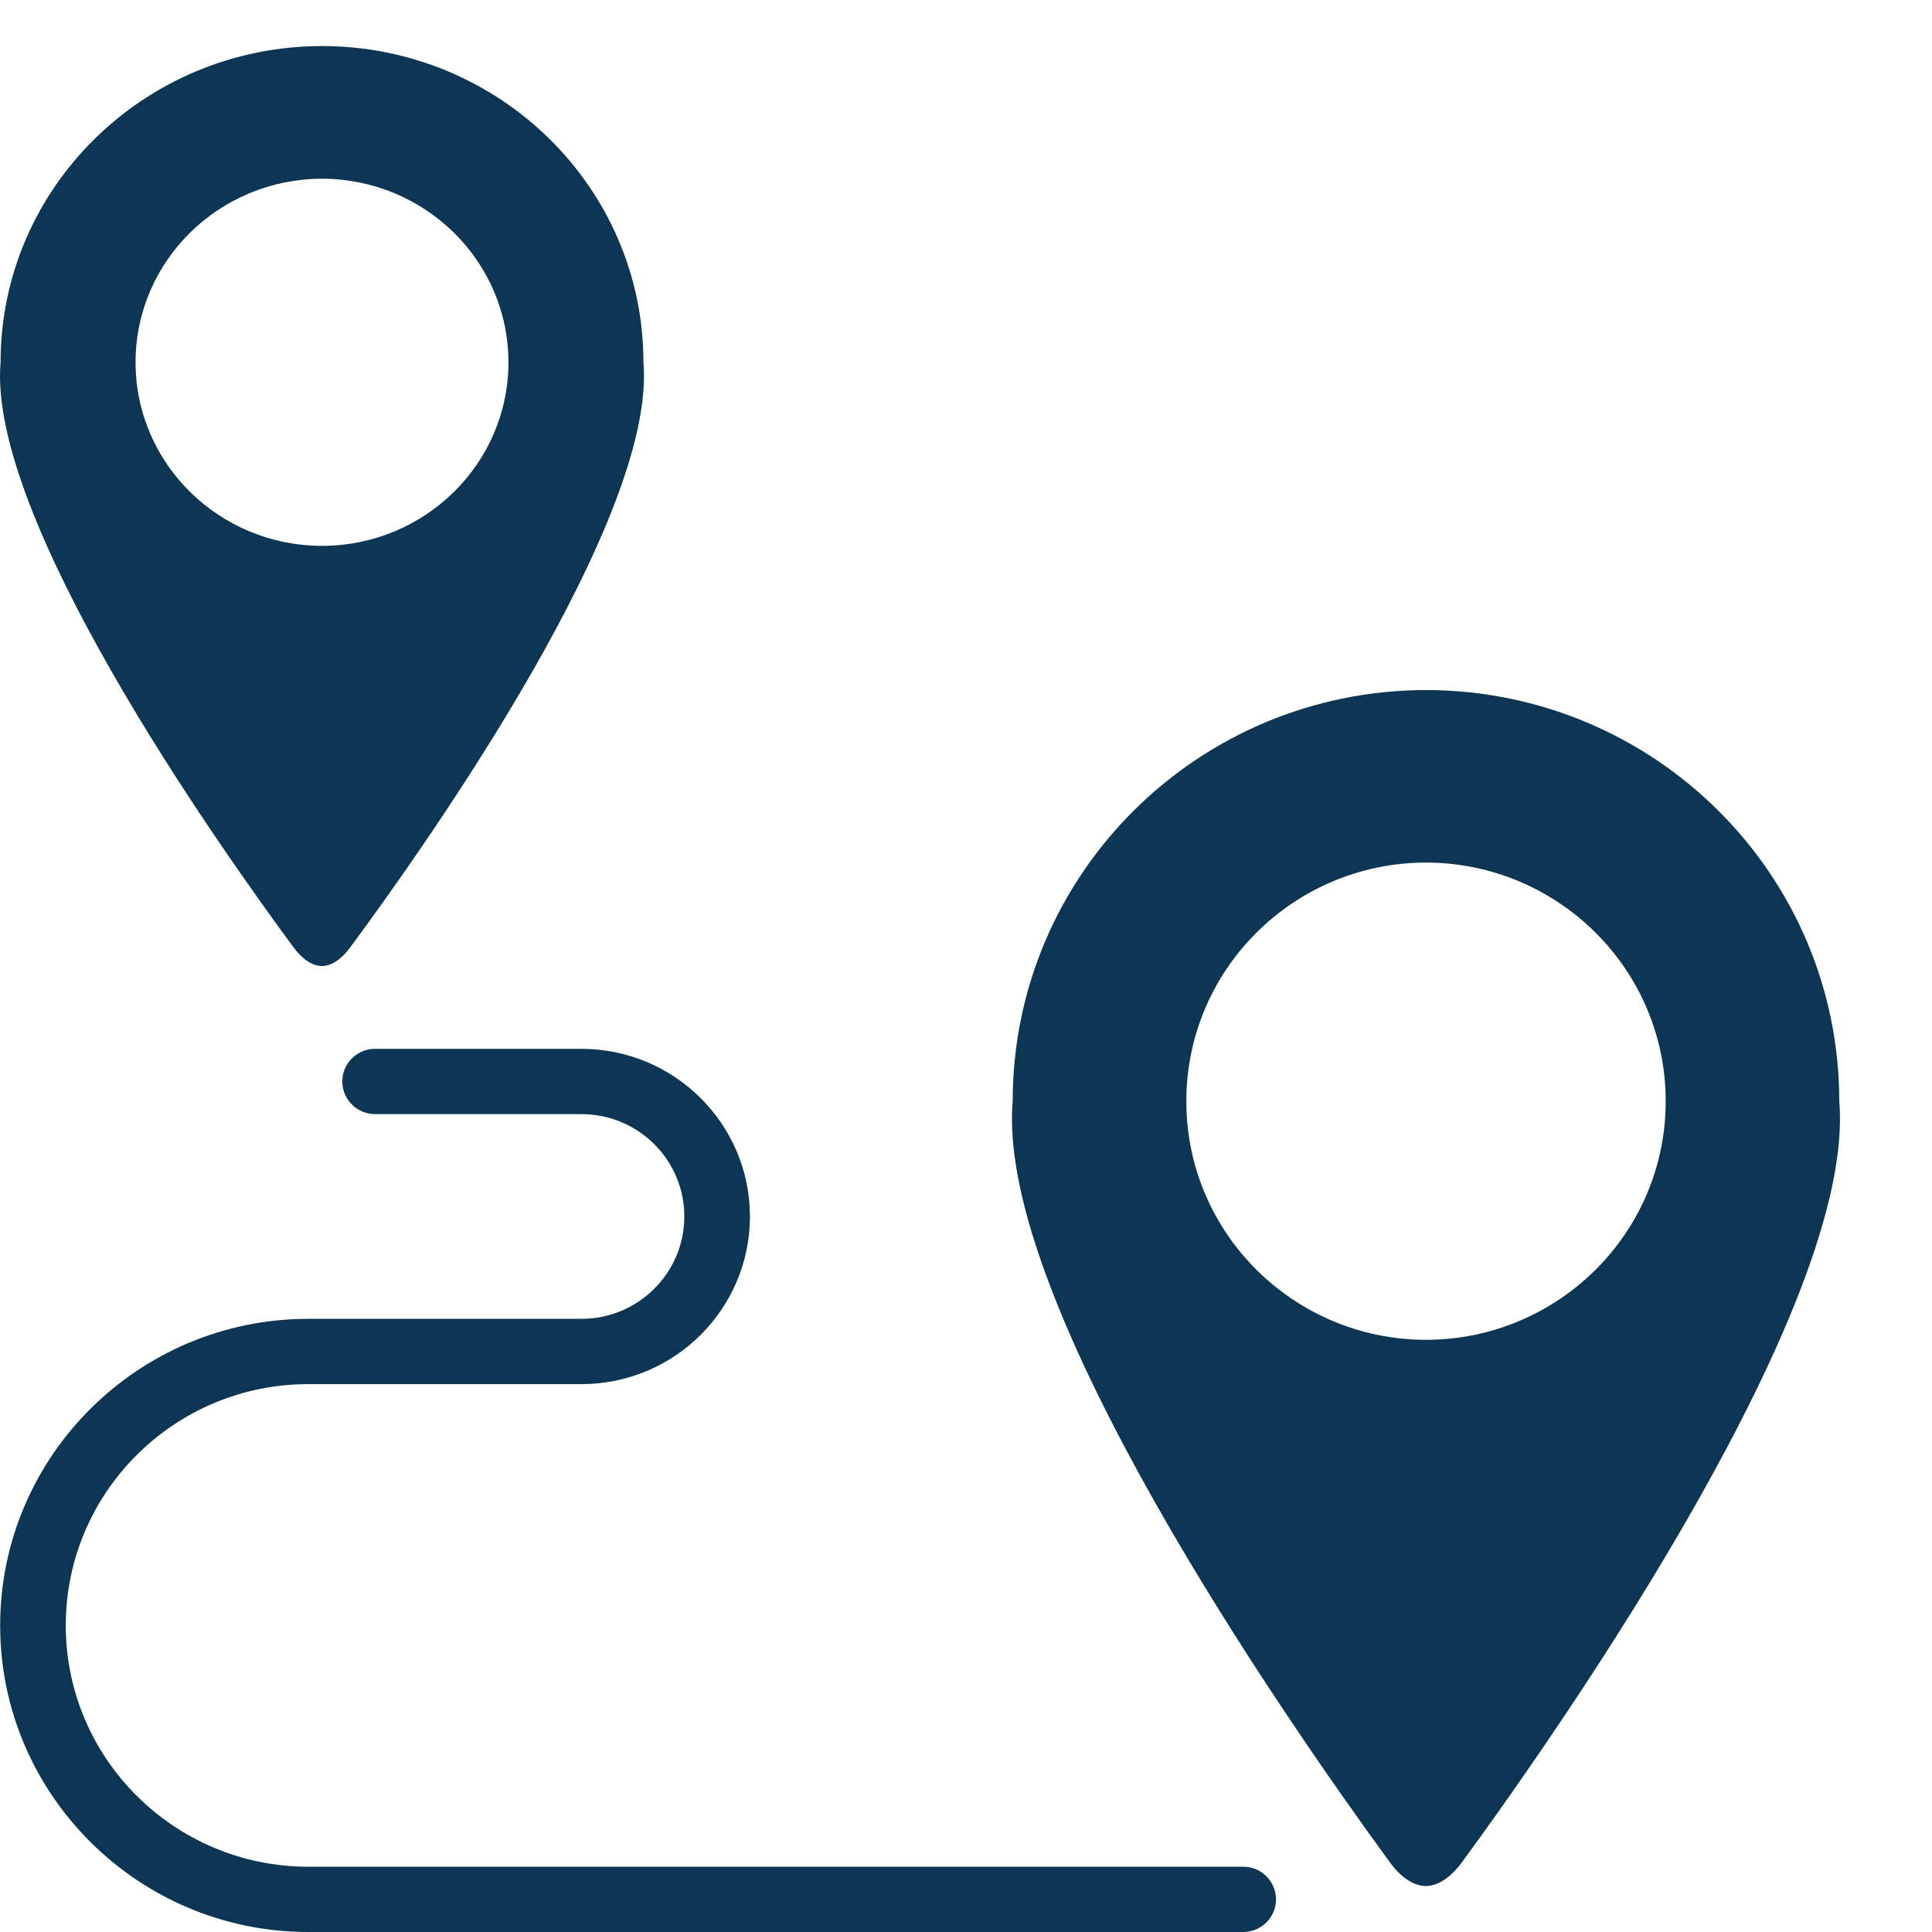 <svg width="24" height="24" viewBox="0 0 24 24" fill="none" xmlns="http://www.w3.org/2000/svg">
<g id="Isolationsmodus">
<path id="Vector" d="M15.444 24H3.83C1.719 24 0.002 22.291 0.002 20.192C0.002 18.092 1.719 16.383 3.83 16.383H7.223C7.928 16.383 8.501 15.813 8.501 15.111C8.501 14.41 7.929 13.84 7.223 13.84H4.659C4.435 13.84 4.252 13.658 4.252 13.434C4.252 13.211 4.435 13.029 4.659 13.029H7.223C8.377 13.029 9.316 13.963 9.316 15.111C9.316 16.26 8.378 17.194 7.223 17.194H3.83C2.168 17.194 0.817 18.538 0.817 20.192C0.817 21.845 2.169 23.189 3.83 23.189H15.444C15.669 23.189 15.851 23.371 15.851 23.595C15.851 23.818 15.669 24 15.444 24Z" fill="#0C3654"/>
<path id="Vector_2" d="M22.848 13.68C22.848 10.86 20.551 8.575 17.714 8.572C14.879 8.575 12.58 10.861 12.58 13.68C12.368 16.179 15.963 21.35 17.26 23.127C17.405 23.328 17.563 23.427 17.713 23.429C17.864 23.427 18.02 23.326 18.166 23.127C19.466 21.35 23.059 16.179 22.848 13.68ZM17.714 16.644C16.07 16.641 14.737 15.316 14.737 13.68C14.737 12.044 16.069 10.718 17.714 10.715C19.358 10.718 20.692 12.044 20.692 13.68C20.692 15.316 19.358 16.641 17.714 16.644Z" fill="#0C3654"/>
<path id="Vector_3" d="M7.993 4.501C7.993 2.332 6.206 0.574 4 0.572C1.795 0.574 0.007 2.333 0.007 4.501C-0.158 6.423 2.638 10.401 3.646 11.768C3.76 11.922 3.882 11.999 3.999 12C4.117 11.999 4.238 11.921 4.351 11.768C5.362 10.401 8.157 6.423 7.993 4.501ZM4 6.781C2.721 6.779 1.684 5.759 1.684 4.501C1.684 3.242 2.72 2.223 4 2.22C5.279 2.223 6.316 3.242 6.316 4.501C6.316 5.759 5.279 6.779 4 6.781Z" fill="#0C3654"/>
</g>
</svg>
